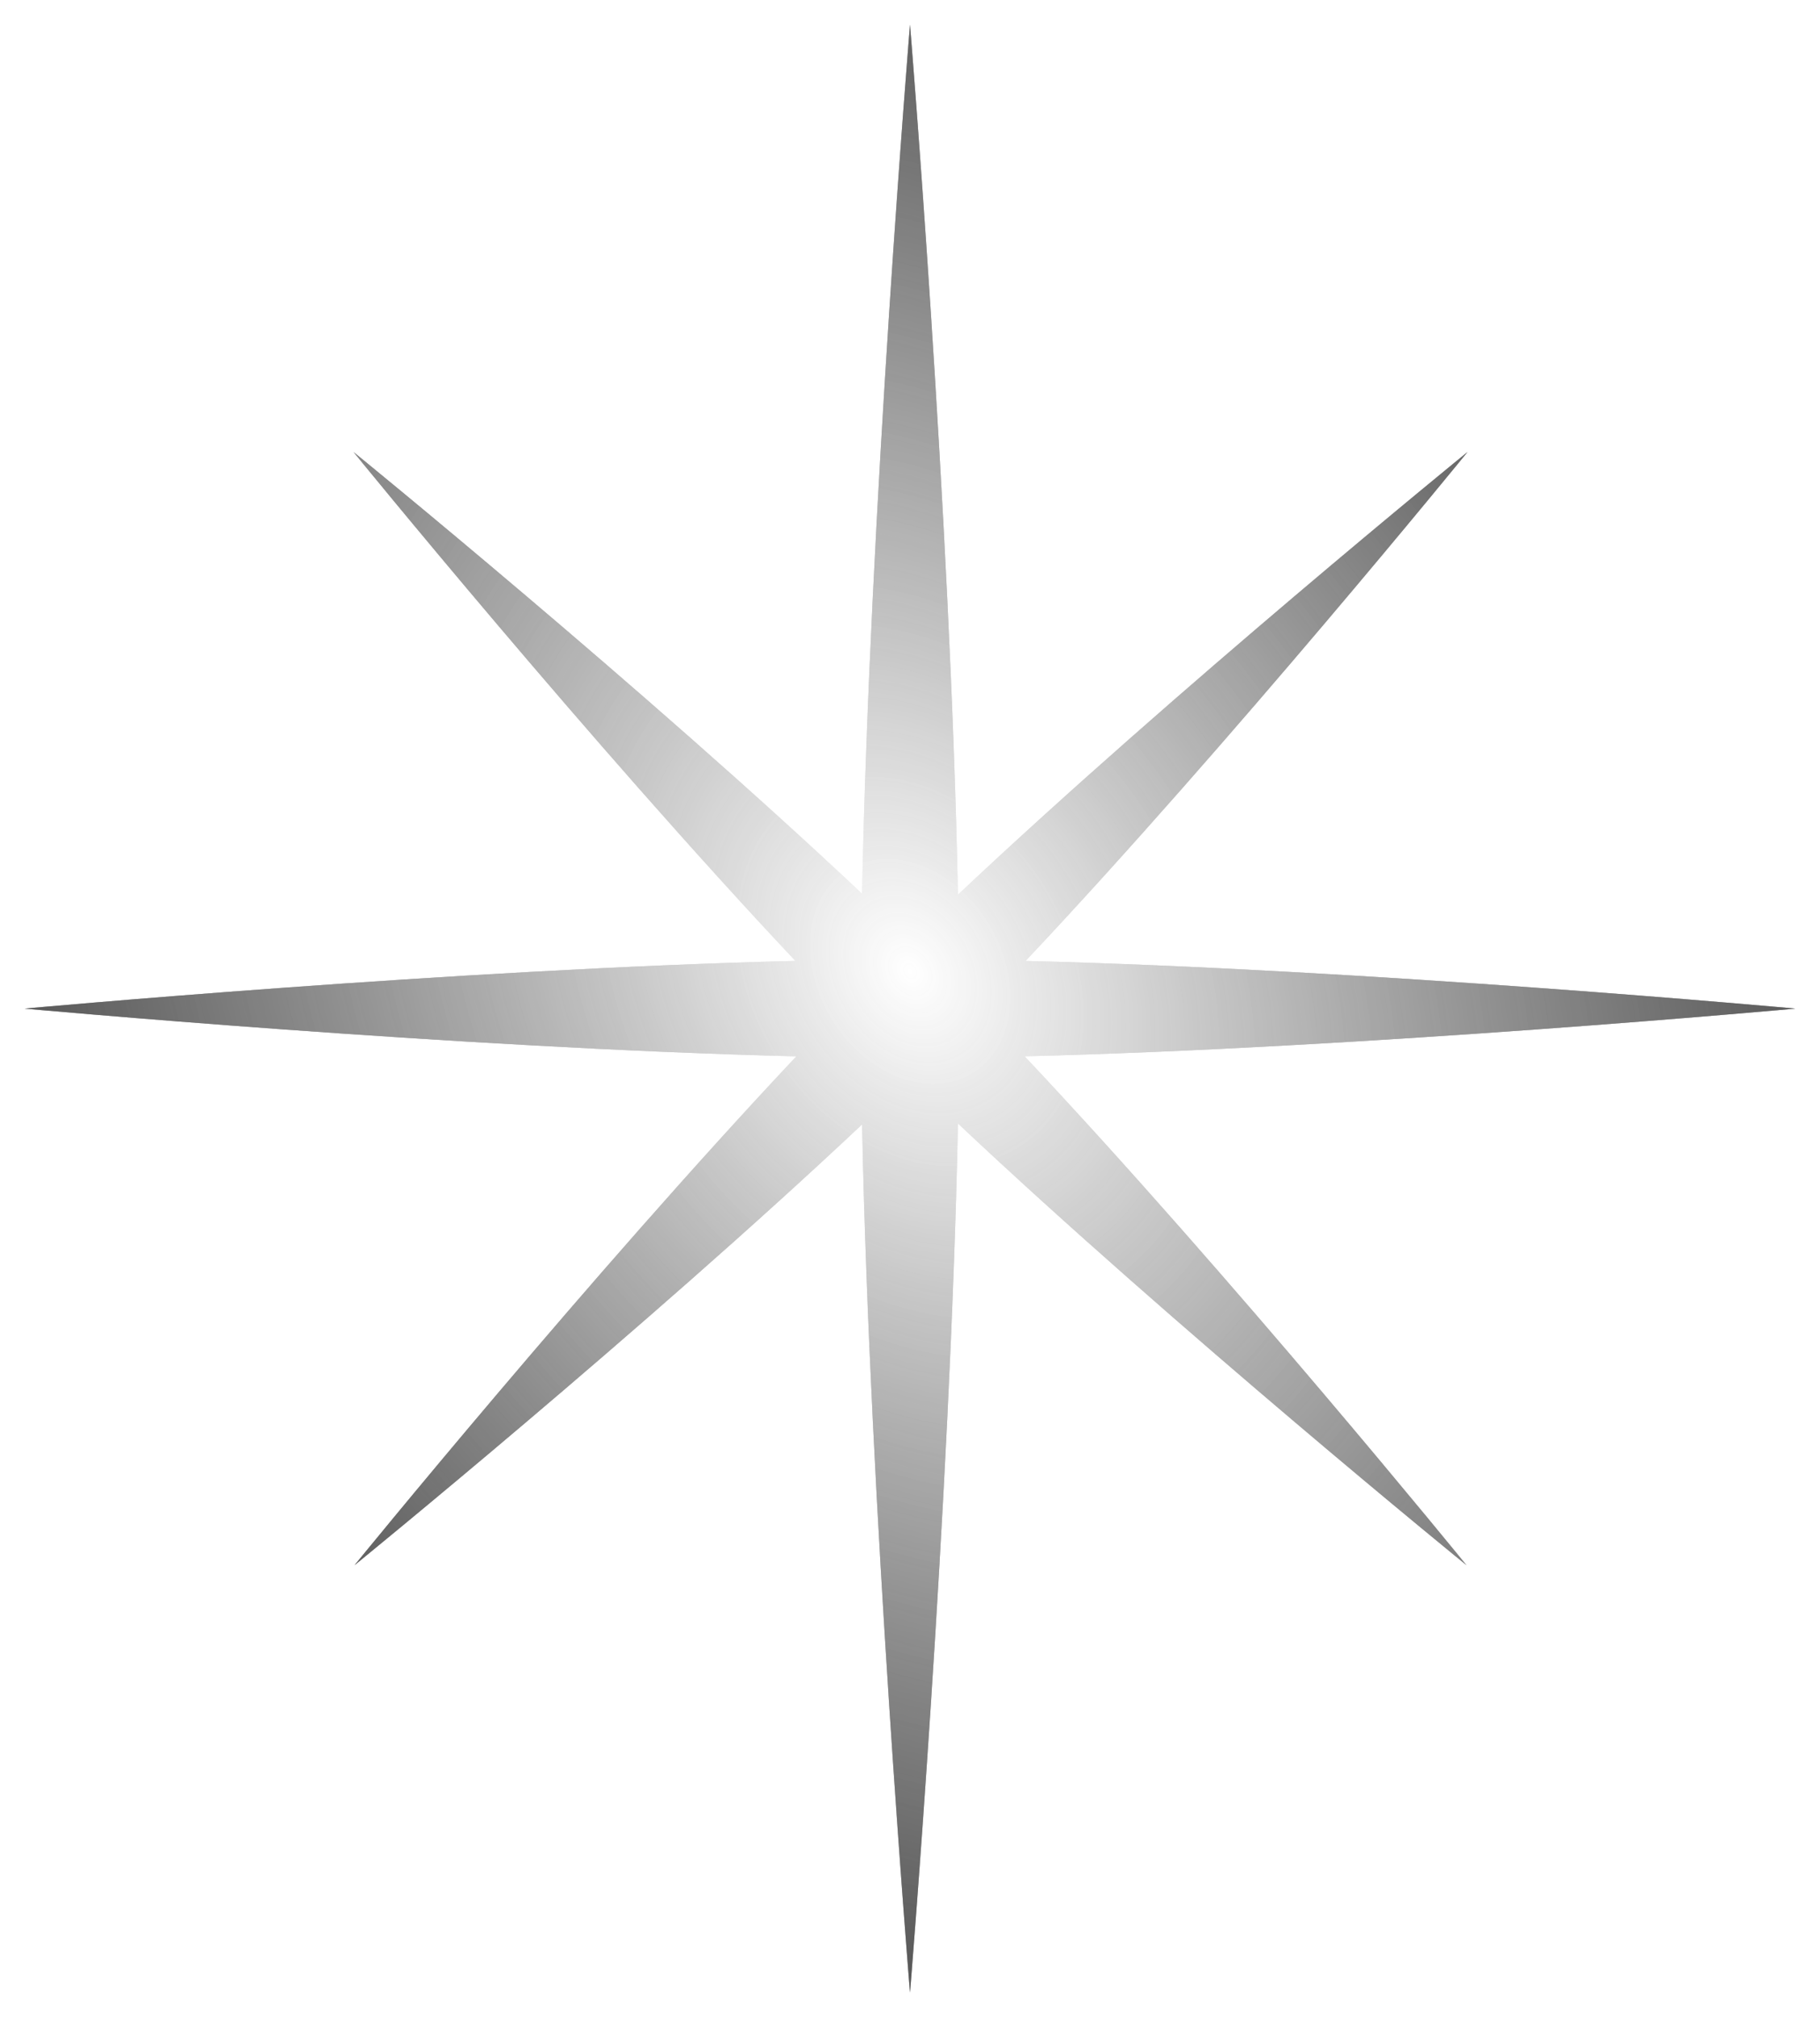<?xml version="1.0" encoding="UTF-8"?> <svg xmlns="http://www.w3.org/2000/svg" width="74" height="82" viewBox="0 0 74 82" fill="none"><g filter="url(#filter0_f_617_4)"><path d="M37 1C37 1 38.642 20.917 38.95 36.369C47.846 27.987 59.669 18.373 59.669 18.373C59.669 18.373 50.076 30.17 41.701 39.062C55.528 39.399 73 41 73 41C73 41 55.493 42.604 41.66 42.939C50.035 51.831 59.627 63.627 59.627 63.627C59.627 63.627 47.84 54.043 38.95 45.67C38.639 61.116 37 81 37 81C37 81 35.363 61.149 35.051 45.709C26.165 54.072 14.414 63.627 14.414 63.627C14.414 63.627 24.006 51.832 32.381 42.94C18.541 42.607 1 41 1 41C1 41 18.506 39.396 32.34 39.061C23.965 30.169 14.373 18.373 14.373 18.373C14.373 18.373 26.16 27.957 35.05 36.33C35.361 20.884 37 1 37 1Z" fill="url(#paint0_radial_617_4)"></path></g><path d="M37 1C37 1 38.642 20.917 38.95 36.369C47.846 27.987 59.669 18.373 59.669 18.373C59.669 18.373 50.076 30.17 41.701 39.062C55.528 39.399 73 41 73 41C73 41 55.493 42.604 41.66 42.939C50.035 51.831 59.627 63.627 59.627 63.627C59.627 63.627 47.84 54.043 38.95 45.67C38.639 61.116 37 81 37 81C37 81 35.363 61.149 35.051 45.709C26.165 54.072 14.414 63.627 14.414 63.627C14.414 63.627 24.006 51.832 32.381 42.94C18.541 42.607 1 41 1 41C1 41 18.506 39.396 32.34 39.061C23.965 30.169 14.373 18.373 14.373 18.373C14.373 18.373 26.16 27.957 35.05 36.33C35.361 20.884 37 1 37 1Z" fill="url(#paint1_radial_617_4)"></path><defs><filter id="filter0_f_617_4" x="0" y="0" width="74" height="82" filterUnits="userSpaceOnUse" color-interpolation-filters="sRGB"><feFlood flood-opacity="0" result="BackgroundImageFix"></feFlood><feBlend mode="normal" in="SourceGraphic" in2="BackgroundImageFix" result="shape"></feBlend><feGaussianBlur stdDeviation="0.5" result="effect1_foregroundBlur_617_4"></feGaussianBlur></filter><radialGradient id="paint0_radial_617_4" cx="0" cy="0" r="1" gradientUnits="userSpaceOnUse" gradientTransform="translate(37 39.5) rotate(57.44) scale(49.239 38.094)"><stop stop-color="white"></stop><stop offset="1" stop-color="#3A3A3A" stop-opacity="0.73"></stop></radialGradient><radialGradient id="paint1_radial_617_4" cx="0" cy="0" r="1" gradientUnits="userSpaceOnUse" gradientTransform="translate(37 39.5) rotate(57.44) scale(49.239 38.094)"><stop stop-color="white"></stop><stop offset="1" stop-color="#3A3A3A" stop-opacity="0.73"></stop></radialGradient></defs></svg> 